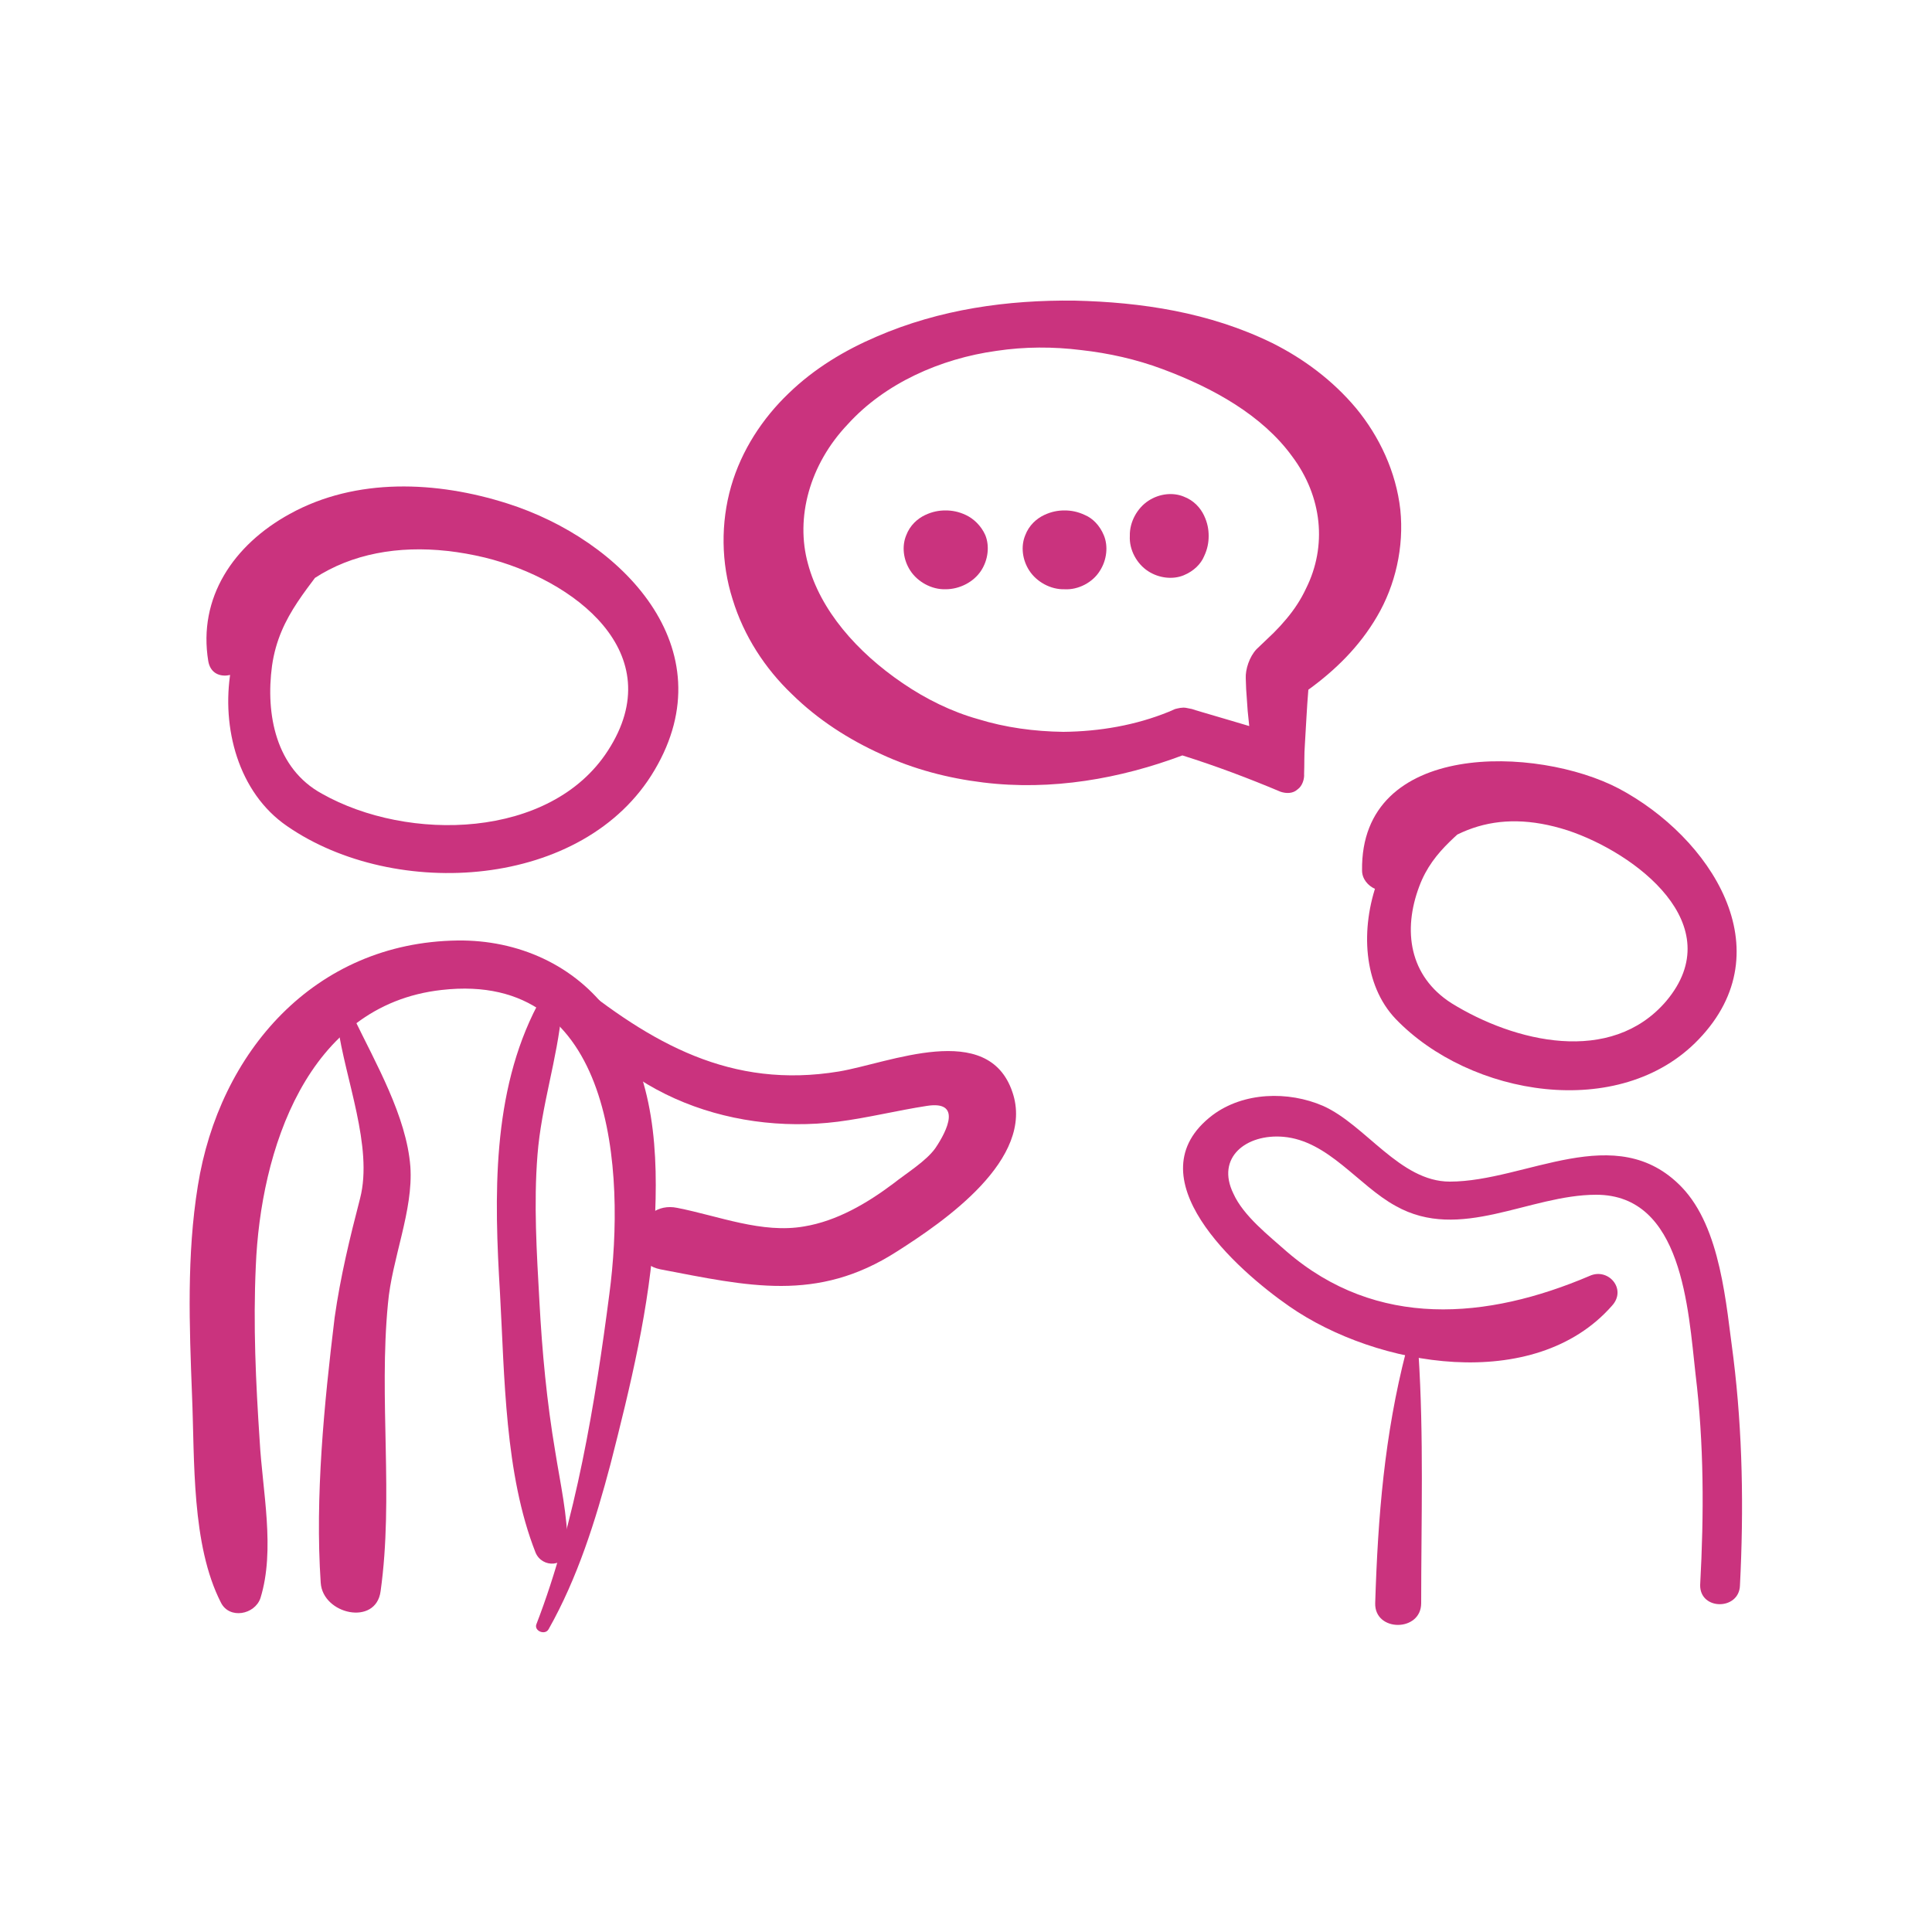<?xml version="1.0" encoding="utf-8"?>
<!-- Generator: Adobe Illustrator 24.1.2, SVG Export Plug-In . SVG Version: 6.00 Build 0)  -->
<svg version="1.0" id="Calque_1" xmlns="http://www.w3.org/2000/svg" xmlns:xlink="http://www.w3.org/1999/xlink" x="0px" y="0px"
	 viewBox="0 0 50 50" style="enable-background:new 0 0 50 50;" xml:space="preserve">
<style type="text/css">
	.st0{fill:#CA337E;}
</style>
<g>
	<g>
		<path class="st0" d="M33.14,20.49c0.15,0.05,0.32,0.05,0.44-0.06c0.13-0.09,0.18-0.28,0.17-0.4c0.01-0.25,0-0.51,0.02-0.76
			c0.03-0.47,0.05-0.95,0.09-1.42c0.69-0.5,1.32-1.11,1.78-1.9c0.47-0.8,0.7-1.79,0.6-2.76c-0.11-0.98-0.54-1.89-1.14-2.62
			c-0.61-0.73-1.37-1.29-2.17-1.69c-1.63-0.8-3.4-1.06-5.12-1.1c-1.73-0.02-3.48,0.22-5.12,0.93c-0.82,0.35-1.61,0.82-2.28,1.47
			c-0.67,0.64-1.22,1.47-1.49,2.41c-0.27,0.94-0.26,1.98,0.04,2.92c0.29,0.95,0.84,1.79,1.53,2.45c0.68,0.67,1.48,1.18,2.32,1.56
			c0.84,0.39,1.73,0.62,2.63,0.73c1.78,0.22,3.56-0.1,5.16-0.7C31.46,19.82,32.31,20.14,33.14,20.49z M23.36,17.68
			c-1.19-0.81-2.13-1.89-2.45-3.09c-0.33-1.19,0.04-2.57,1.03-3.61c0.96-1.06,2.4-1.7,3.85-1.9c0.73-0.11,1.47-0.11,2.19-0.02
			c0.72,0.08,1.43,0.24,2.1,0.49c1.32,0.49,2.59,1.2,3.36,2.26c0.78,1.04,0.91,2.32,0.36,3.42c-0.13,0.28-0.3,0.54-0.51,0.79
			c-0.1,0.12-0.21,0.24-0.33,0.36l-0.44,0.42c-0.19,0.2-0.29,0.53-0.28,0.75l0.01,0.28c0.01,0.19,0.03,0.38,0.04,0.57
			c0.01,0.13,0.03,0.26,0.04,0.39l-0.54-0.16l-0.68-0.2l-0.17-0.05l-0.09-0.03c-0.04-0.01-0.1-0.02-0.15-0.03
			c-0.1-0.02-0.21,0.01-0.29,0.03l-0.16,0.07c-0.86,0.35-1.79,0.51-2.73,0.52c-0.75-0.01-1.5-0.11-2.21-0.33
			C24.63,18.42,23.96,18.09,23.36,17.68z"/>
		<path class="st0" d="M25,13.33c-0.19-0.09-0.36-0.12-0.53-0.12c-0.17,0-0.34,0.03-0.53,0.12c-0.19,0.09-0.39,0.26-0.49,0.53
			c-0.11,0.27-0.08,0.62,0.11,0.91c0.19,0.29,0.55,0.49,0.91,0.48c0.37,0,0.73-0.19,0.92-0.48c0.19-0.29,0.22-0.65,0.11-0.92
			C25.39,13.6,25.19,13.42,25,13.33z"/>
		<path class="st0" d="M28.46,14.78c0.19-0.29,0.22-0.65,0.11-0.92c-0.11-0.27-0.3-0.45-0.49-0.53c-0.19-0.09-0.36-0.12-0.53-0.12
			c0,0,0,0,0,0c0,0,0,0,0,0l0,0h0l0,0h0c-0.17,0-0.34,0.03-0.53,0.12c-0.19,0.09-0.39,0.26-0.49,0.53
			c-0.11,0.27-0.08,0.62,0.11,0.91c0.19,0.29,0.55,0.49,0.91,0.48C27.91,15.27,28.28,15.07,28.46,14.78z"/>
		<path class="st0" d="M29.71,14.78c0.29,0.19,0.65,0.22,0.92,0.11c0.27-0.11,0.45-0.3,0.53-0.49c0.09-0.19,0.12-0.36,0.12-0.53
			c0-0.17-0.03-0.34-0.12-0.53c-0.09-0.19-0.26-0.39-0.53-0.49c-0.27-0.11-0.62-0.08-0.91,0.11c-0.29,0.19-0.49,0.55-0.48,0.91
			C29.22,14.23,29.42,14.59,29.71,14.78z"/>
	</g>
	<path class="st0" d="M38.4,20.55c-2.6-0.02-3.96,4.06-2.28,5.82c1.92,2,5.8,2.66,7.84,0.53c2.23-2.32,0.29-5.24-2.06-6.49
		c-2.11-1.11-6.7-1.26-6.65,2.12c0,0.43,0.61,0.72,0.9,0.36c1.21-1.42,2.55-2,4.42-1.4c1.75,0.58,4.22,2.44,2.55,4.42
		c-1.43,1.67-3.93,1.06-5.56,0.05c-1.09-0.7-1.26-1.88-0.83-3.02c0.36-0.97,1.12-1.4,1.82-2.1C38.62,20.72,38.55,20.55,38.4,20.55z"
		/>
	<path class="st0" d="M45.03,41.03c0.1-1.98,0.07-3.94-0.17-5.89c-0.19-1.38-0.32-3.36-1.34-4.42c-1.7-1.76-4.03-0.14-6-0.14
		c-1.29,0-2.18-1.47-3.28-1.96c-0.9-0.39-2.06-0.36-2.86,0.24c-2.09,1.59,0.63,4.01,1.99,4.95c2.26,1.57,6.34,2.27,8.35-0.02
		c0.39-0.43-0.1-0.99-0.58-0.77c-2.65,1.13-5.51,1.38-7.84-0.63c-0.46-0.41-1.12-0.92-1.38-1.5c-0.46-0.94,0.34-1.55,1.29-1.47
		c1.17,0.1,1.94,1.26,2.91,1.79c1.67,0.94,3.45-0.29,5.19-0.29c2.23,0,2.38,2.95,2.57,4.64c0.22,1.81,0.22,3.62,0.12,5.46
		C43.99,41.68,45.01,41.68,45.03,41.03z"/>
	<path class="st0" d="M36.39,34.97c-0.56,2.17-0.73,4.27-0.8,6.52c-0.02,0.75,1.19,0.75,1.19,0c0-2.17,0.07-4.3-0.07-6.47
		C36.68,34.82,36.44,34.77,36.39,34.97z"/>
	<path class="st0" d="M14.2,42.16c0.75-1.33,1.21-2.8,1.6-4.27c0.51-2,1.02-4.08,1.14-6.16c0.1-1.86,0.02-3.89-1.14-5.48
		c-0.92-1.28-2.4-1.93-3.96-1.91c-3.71,0.05-6.17,2.9-6.72,6.35c-0.29,1.79-0.22,3.62-0.15,5.43c0.07,1.67-0.02,3.86,0.75,5.36
		c0.22,0.43,0.87,0.31,1.02-0.12c0.39-1.26,0.05-2.78-0.02-4.08c-0.1-1.5-0.17-2.99-0.1-4.51c0.12-2.97,1.31-6.76,4.81-7.15
		c4.47-0.51,4.76,4.71,4.34,7.87c-0.36,2.78-0.87,5.91-1.89,8.55C13.82,42.21,14.11,42.33,14.2,42.16z"/>
	<path class="st0" d="M14.37,25.55c1.38,2.68,4.44,3.84,7.31,3.48c0.78-0.1,1.53-0.29,2.31-0.41c0.9-0.14,0.53,0.63,0.22,1.09
		c-0.24,0.34-0.75,0.65-1.09,0.92c-0.68,0.51-1.46,0.97-2.31,1.11c-1.09,0.19-2.21-0.27-3.28-0.48c-1.04-0.22-1.48,1.38-0.44,1.59
		c2.26,0.43,4.05,0.87,6.12-0.46c1.21-0.77,3.59-2.39,2.99-4.13c-0.63-1.86-3.18-0.75-4.49-0.53c-2.79,0.46-4.85-0.72-6.97-2.44
		C14.54,25.12,14.25,25.31,14.37,25.55z"/>
	<path class="st0" d="M8.74,26.54c0.19,1.38,0.92,3.14,0.58,4.47c-0.27,1.04-0.51,2.03-0.66,3.09c-0.27,2.22-0.51,4.64-0.36,6.86
		c0.05,0.82,1.43,1.13,1.55,0.22c0.34-2.44-0.05-4.97,0.19-7.44c0.1-1.16,0.66-2.41,0.58-3.55c-0.1-1.3-0.9-2.68-1.46-3.84
		C9.06,26.11,8.72,26.3,8.74,26.54z"/>
	<path class="st0" d="M8.57,13.92c-1.43,0.34-2.35,2.12-2.6,3.45c-0.24,1.45,0.19,3.14,1.46,4.01c2.79,1.93,7.69,1.64,9.51-1.45
		c1.87-3.16-0.85-5.96-3.81-6.9c-1.82-0.58-3.91-0.68-5.63,0.27c-1.46,0.8-2.38,2.17-2.11,3.81c0.1,0.58,0.85,0.41,1.02,0
		c1.09-2.58,3.52-3.31,6.14-2.68c2.28,0.56,4.83,2.46,3.18,5c-1.48,2.29-5.17,2.37-7.4,1.11c-1.19-0.65-1.46-2.05-1.29-3.31
		c0.19-1.33,1-2.03,1.7-3.09C8.84,14.04,8.72,13.89,8.57,13.92z"/>
	<path class="st0" d="M13.91,26.01c-1.19,2.27-1.12,4.97-0.97,7.46c0.12,2.15,0.12,4.68,0.92,6.71c0.17,0.41,0.8,0.39,0.83-0.12
		c0-0.84-0.19-1.67-0.32-2.49c-0.22-1.3-0.34-2.58-0.41-3.89c-0.07-1.26-0.15-2.53-0.05-3.79c0.1-1.28,0.51-2.46,0.63-3.74
		C14.52,25.84,14.03,25.74,13.91,26.01z"/>
</g>
</svg>
